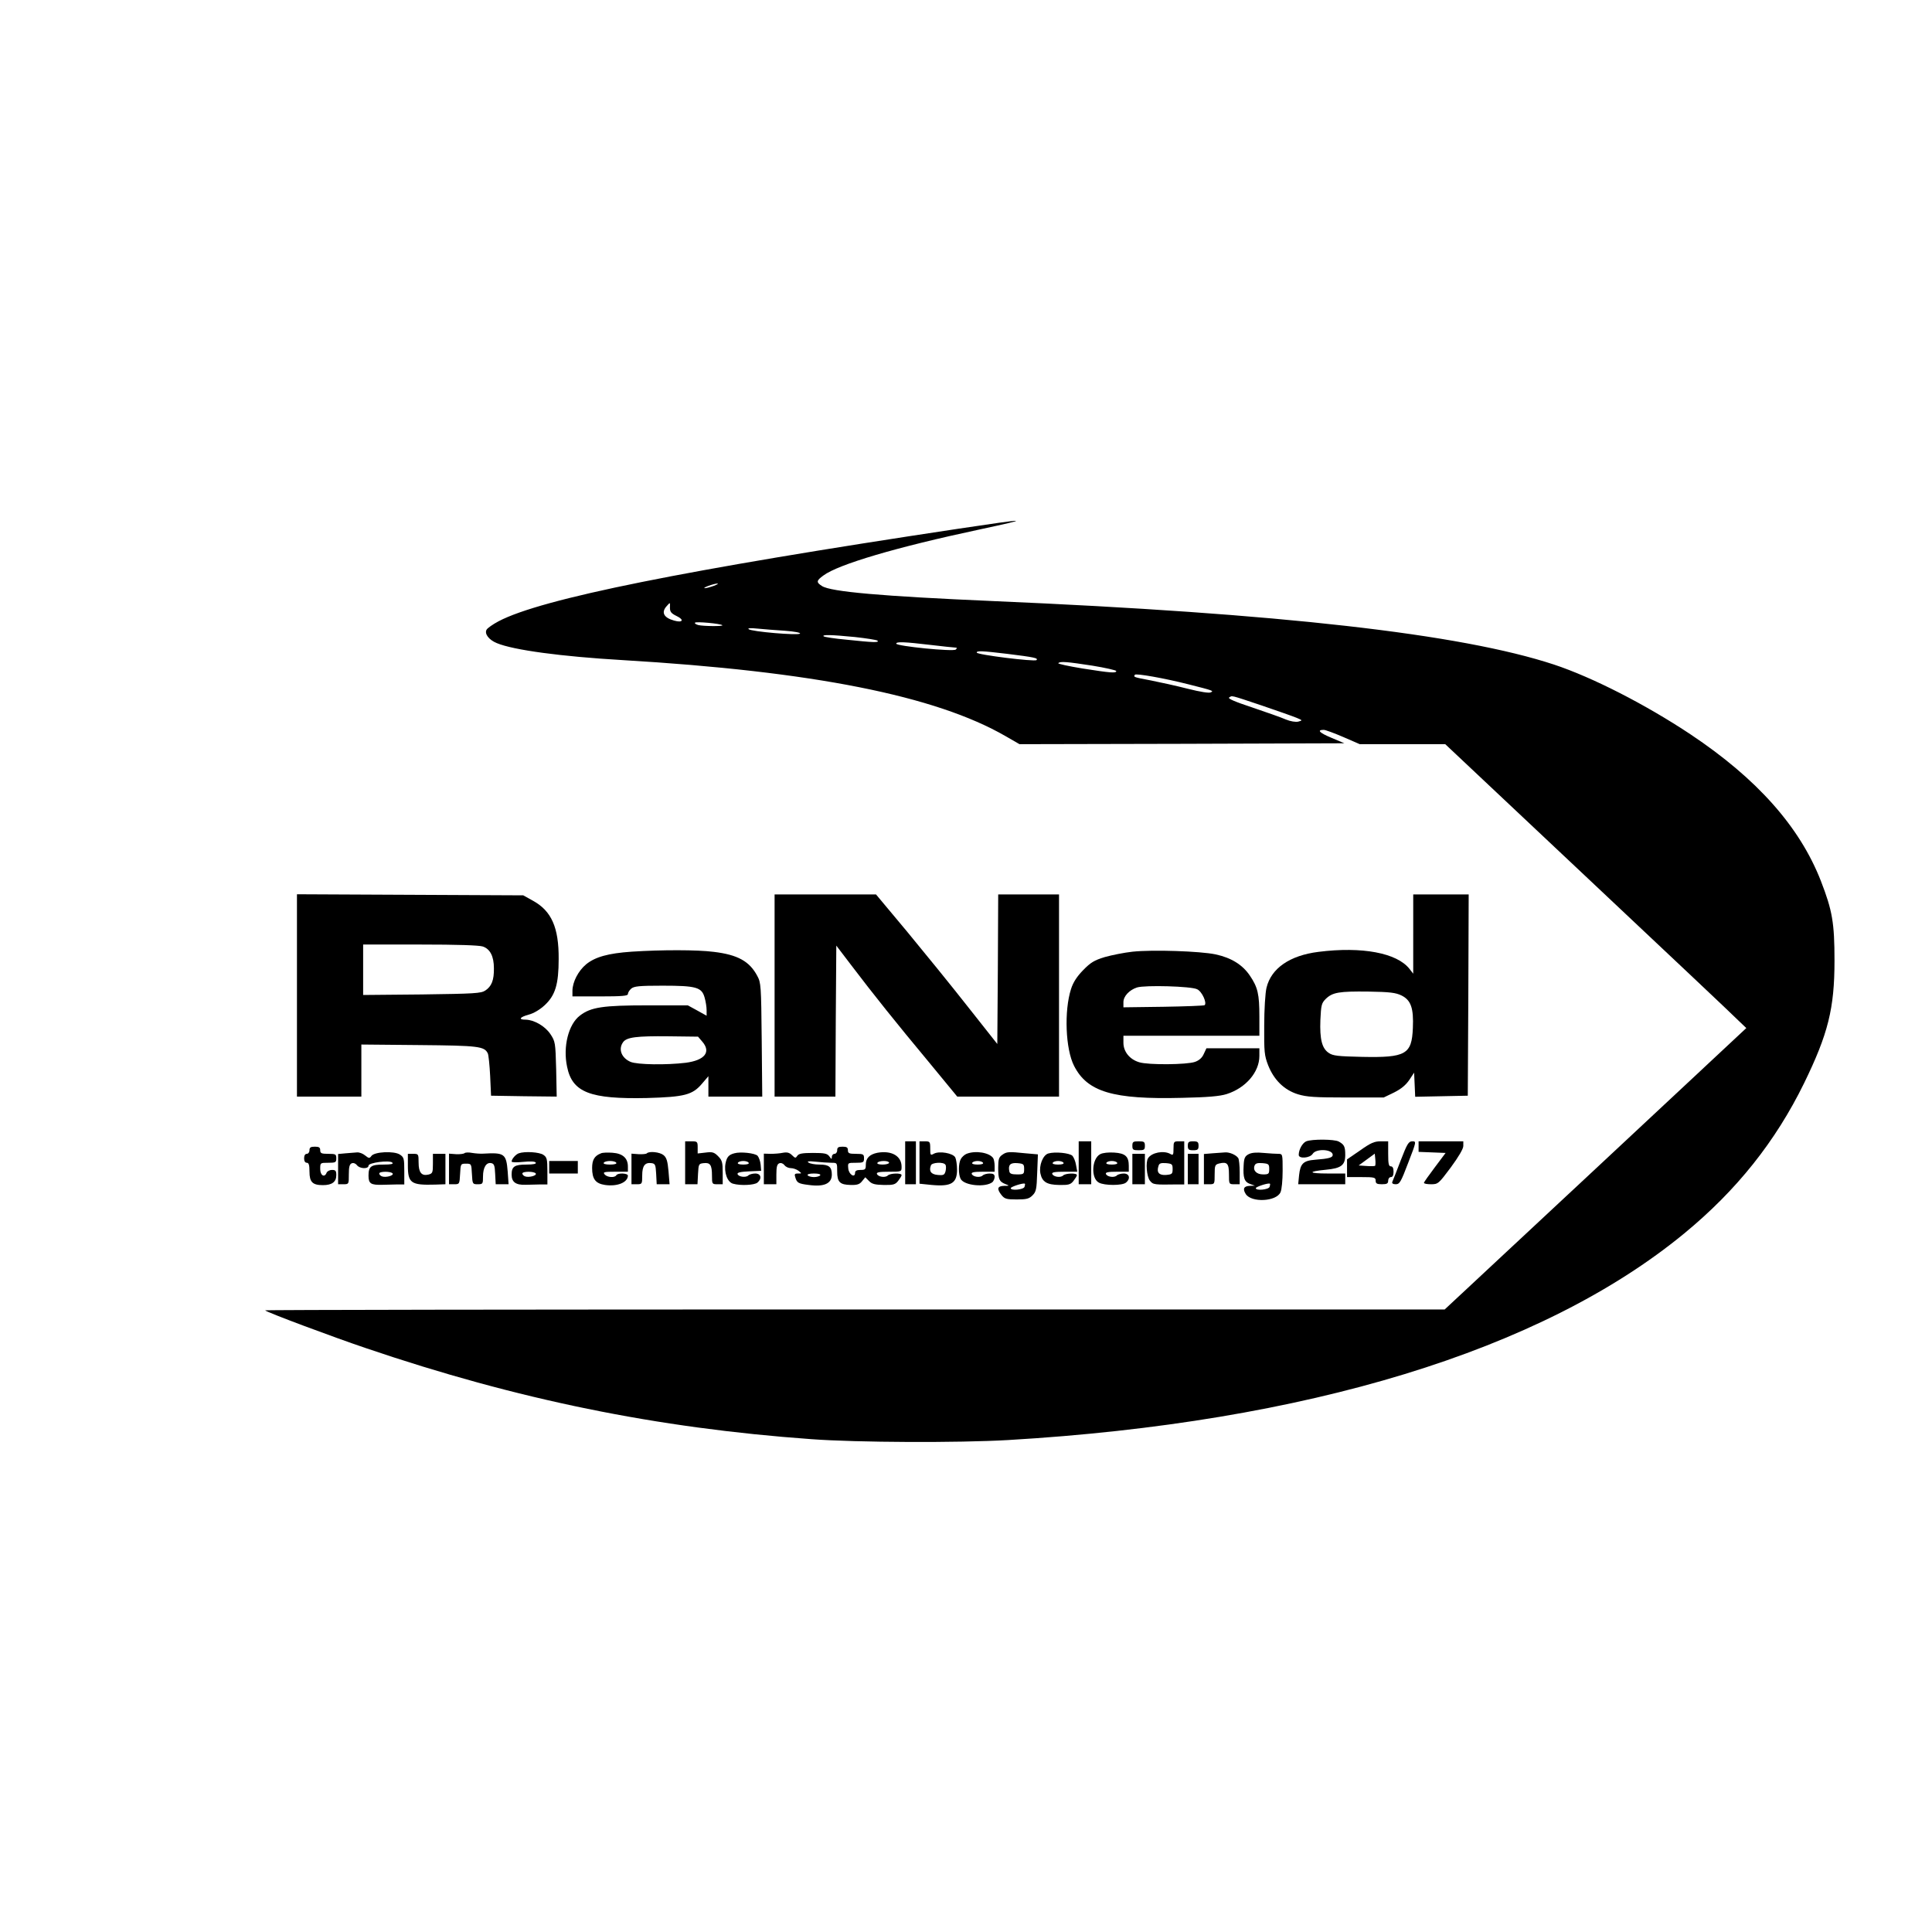 <?xml version="1.0" standalone="no"?>
<!DOCTYPE svg PUBLIC "-//W3C//DTD SVG 20010904//EN"
 "http://www.w3.org/TR/2001/REC-SVG-20010904/DTD/svg10.dtd">
<svg version="1.0" xmlns="http://www.w3.org/2000/svg"
 width="1080pt" height="1080pt" viewBox="0 0 1080 1080"
 preserveAspectRatio="xMidYMid meet">
<g transform="translate(0,1080) scale(0.1,-0.1)"
fill="#000000" stroke="none">
<path d="M5355 7844 c-1528 -230 -2329 -391 -2568 -517 -32 -17 -62 -38 -67
-47 -13 -23 13 -57 57 -75 93 -39 361 -75 703 -95 1063 -63 1749 -199 2141
-425 l78 -45 908 2 908 3 -73 31 c-67 28 -82 44 -42 44 9 0 58 -18 109 -40
l92 -40 239 0 239 0 798 -751 c439 -413 818 -770 841 -794 l44 -42 -843 -787
-843 -786 -3299 0 c-1815 0 -3298 -2 -3295 -5 10 -11 382 -150 563 -211 847
-288 1627 -447 2490 -509 256 -19 824 -21 1100 -5 1668 98 2984 500 3780 1155
293 241 511 515 670 840 134 275 170 417 170 685 0 211 -12 280 -76 445 -118
303 -357 572 -729 820 -251 167 -549 319 -763 390 -523 172 -1529 286 -3137
355 -622 27 -906 52 -955 84 -33 21 -32 30 8 59 83 62 407 158 872 257 298 64
281 64 -120 4z m-1365 -319 c-19 -7 -42 -13 -50 -13 -8 0 1 6 20 13 19 7 42
13 50 13 8 0 -1 -6 -20 -13z m-245 -122 c0 -23 7 -32 38 -47 44 -21 33 -39
-15 -25 -58 16 -73 46 -41 81 20 22 19 23 18 -9z m293 -98 c7 -7 -107 -6 -135
1 -13 4 -21 9 -18 13 4 8 144 -5 153 -14z m350 -31 c55 -4 89 -11 84 -16 -11
-11 -273 11 -287 25 -7 6 10 7 50 3 33 -3 102 -9 153 -12z m391 -35 c64 -7
120 -16 126 -20 12 -12 -21 -11 -172 5 -67 6 -125 15 -129 19 -10 10 43 9 175
-4z m421 -44 c69 -8 132 -15 140 -15 10 0 11 -3 3 -11 -13 -13 -333 19 -333
33 0 12 47 10 190 -7z m430 -50 c154 -19 175 -24 164 -35 -11 -10 -334 30
-334 42 0 11 27 10 170 -7z m476 -66 c74 -12 134 -26 134 -30 0 -13 -29 -11
-188 14 -79 13 -140 26 -136 30 11 11 47 8 190 -14z m536 -104 c143 -36 143
-37 127 -45 -9 -6 -58 2 -130 20 -62 16 -154 36 -204 46 -100 19 -99 19 -91
32 5 9 164 -19 298 -53z m412 -119 c88 -30 176 -61 195 -69 33 -14 33 -14 8
-21 -15 -3 -42 1 -69 12 -24 11 -108 40 -187 67 -97 32 -139 50 -130 56 18 11
1 16 183 -45z"/>
<path d="M1660 5235 l0 -565 180 0 180 0 0 146 0 145 323 -3 c334 -3 365 -7
384 -47 4 -9 10 -65 13 -126 l5 -110 184 -3 183 -2 -3 153 c-4 149 -5 155 -32
196 -30 45 -91 80 -139 81 -42 0 -33 14 17 28 28 7 63 28 90 53 59 55 78 116
78 259 1 175 -40 268 -144 325 l-54 30 -632 3 -633 3 0 -566z m1039 274 c41
-14 62 -55 62 -122 1 -66 -13 -101 -48 -124 -24 -16 -60 -18 -355 -22 l-328
-3 0 141 0 141 319 0 c207 0 329 -4 350 -11z"/>
<path d="M4330 5235 l0 -565 170 0 170 0 2 422 3 422 80 -105 c129 -170 259
-332 433 -541 l163 -198 285 0 284 0 0 565 0 565 -170 0 -170 0 -2 -418 -3
-418 -166 210 c-91 116 -244 304 -339 419 l-173 207 -283 0 -284 0 0 -565z"/>
<path d="M7900 5579 l0 -222 -21 27 c-70 89 -265 126 -509 95 -160 -20 -264
-92 -290 -200 -7 -27 -13 -123 -13 -212 -1 -148 1 -167 22 -222 33 -83 90
-138 166 -162 50 -15 94 -18 270 -18 l210 0 58 28 c40 20 66 42 85 70 l27 41
3 -67 3 -68 147 3 147 3 3 563 2 562 -155 0 -155 0 0 -221z m-65 -344 c52 -26
68 -70 63 -182 -6 -147 -39 -166 -283 -161 -136 3 -164 6 -187 22 -38 25 -51
76 -47 184 4 83 6 94 30 118 38 37 75 43 239 41 120 -2 152 -6 185 -22z"/>
<path d="M3530 5480 c-129 -9 -203 -29 -254 -71 -44 -37 -75 -98 -76 -146 l0
-33 155 0 c123 0 155 3 155 13 0 8 8 21 18 30 16 14 44 17 176 17 189 0 219
-9 235 -67 6 -21 11 -52 11 -70 l0 -31 -52 29 -53 29 -225 0 c-249 0 -317 -10
-378 -57 -64 -48 -96 -174 -72 -286 29 -144 129 -182 447 -175 210 6 254 17
308 81 l35 41 0 -57 0 -57 151 0 150 0 -3 318 c-3 302 -4 319 -25 357 -43 81
-109 118 -243 134 -92 12 -293 12 -460 1z m396 -503 c50 -58 14 -104 -93 -118
-108 -13 -269 -11 -308 5 -51 22 -70 71 -42 110 20 28 75 35 255 33 l164 -2
24 -28z"/>
<path d="M6331 5480 c-46 -5 -116 -19 -155 -30 -59 -18 -79 -30 -121 -73 -35
-36 -56 -68 -68 -106 -39 -122 -31 -335 17 -429 74 -146 218 -189 604 -179
144 3 211 9 249 21 107 34 183 123 183 213 l0 43 -148 0 -148 0 -15 -32 c-9
-21 -26 -36 -49 -44 -45 -16 -261 -18 -312 -2 -53 16 -88 59 -88 109 l0 39
380 0 380 0 0 108 c0 125 -9 163 -53 228 -41 61 -104 100 -192 119 -86 18
-350 27 -464 15z m361 -210 c27 -12 56 -76 42 -89 -3 -3 -107 -7 -230 -9
l-224 -3 0 29 c0 33 33 68 76 82 45 14 304 7 336 -10z"/>
<path d="M7302 4420 c-21 -9 -42 -46 -42 -76 0 -23 63 -18 78 6 19 31 112 26
112 -6 0 -15 -21 -21 -98 -27 -67 -5 -83 -22 -90 -86 l-5 -51 132 0 131 0 0
30 0 30 -97 0 c-109 0 -116 11 -12 21 86 8 109 25 109 83 0 47 -6 58 -37 75
-25 13 -148 14 -181 1z"/>
<path d="M3830 4300 l0 -120 35 0 34 0 3 58 c3 55 4 57 32 60 36 4 46 -10 46
-70 0 -47 1 -48 30 -48 l30 0 0 65 c0 57 -3 69 -26 92 -22 22 -32 25 -70 20
l-44 -5 0 34 c0 32 -2 34 -35 34 l-35 0 0 -120z"/>
<path d="M5060 4300 l0 -120 30 0 30 0 0 120 0 120 -30 0 -30 0 0 -120z"/>
<path d="M5140 4301 l0 -118 69 -7 c109 -10 141 10 141 86 0 27 -5 58 -10 68
-13 24 -89 37 -119 21 -20 -11 -21 -9 -21 29 0 38 -2 40 -30 40 l-30 0 0 -119z
m145 -12 c4 -5 4 -21 1 -35 -6 -22 -11 -25 -44 -22 -37 3 -51 21 -38 54 6 16
71 20 81 3z"/>
<path d="M6030 4300 l0 -120 35 0 35 0 0 120 0 120 -35 0 -35 0 0 -120z"/>
<path d="M6330 4395 c0 -22 4 -25 35 -25 31 0 35 3 35 25 0 22 -4 25 -35 25
-31 0 -35 -3 -35 -25z"/>
<path d="M6560 4380 c0 -37 -2 -40 -19 -30 -37 20 -103 7 -123 -24 -15 -22 -8
-103 10 -126 18 -23 24 -23 155 -21 l37 0 0 121 0 120 -30 0 c-28 0 -30 -2
-30 -40z m-5 -115 c0 -27 -3 -30 -36 -33 -40 -3 -55 14 -43 50 4 15 13 18 42
16 34 -3 37 -6 37 -33z"/>
<path d="M6640 4395 c0 -21 5 -25 30 -25 25 0 30 4 30 25 0 21 -5 25 -30 25
-25 0 -30 -4 -30 -25z"/>
<path d="M7603 4369 l-73 -50 0 -50 0 -49 80 0 c73 0 80 -2 80 -20 0 -16 7
-20 35 -20 28 0 35 4 35 20 0 11 7 20 15 20 10 0 15 10 15 30 0 20 -5 30 -15
30 -12 0 -15 14 -15 70 l0 70 -42 0 c-35 0 -56 -9 -115 -51z m84 -86 c-3 -2
-24 -3 -48 -1 l-44 3 45 33 45 33 3 -31 c2 -18 1 -34 -1 -37z"/>
<path d="M7830 4313 c-23 -60 -44 -114 -47 -120 -3 -8 4 -13 19 -13 22 0 29
12 70 120 46 119 46 120 23 120 -21 0 -29 -14 -65 -107z"/>
<path d="M7930 4390 l0 -29 76 -3 75 -3 -60 -80 c-33 -44 -61 -83 -61 -87 0
-5 18 -8 40 -8 39 0 42 3 110 94 44 60 70 104 70 120 l0 26 -125 0 -125 0 0
-30z"/>
<path d="M1730 4370 c0 -11 -7 -20 -15 -20 -9 0 -15 -9 -15 -25 0 -16 6 -25
15 -25 11 0 15 -12 15 -49 0 -59 17 -76 75 -76 51 0 75 18 75 56 0 24 -4 29
-24 29 -13 0 -26 -7 -30 -15 -11 -30 -36 -17 -36 20 0 35 0 35 45 35 41 0 45
2 45 25 0 23 -4 25 -45 25 -38 0 -45 3 -45 20 0 16 -7 20 -30 20 -23 0 -30 -4
-30 -20z"/>
<path d="M4680 4370 c0 -11 -7 -20 -15 -20 -8 0 -15 -8 -15 -17 0 -15 -2 -14
-14 3 -12 16 -27 19 -92 19 -60 0 -79 -4 -87 -16 -9 -14 -12 -14 -29 3 -15 15
-28 18 -51 14 -18 -4 -49 -6 -69 -6 l-38 1 0 -86 0 -85 35 0 35 0 0 55 c0 42
4 57 16 62 10 4 22 -1 29 -10 7 -10 23 -17 36 -17 13 0 33 -7 43 -15 19 -15
19 -15 -3 -15 -19 0 -21 -4 -15 -22 9 -30 17 -35 75 -42 86 -12 129 8 129 58
0 43 -16 56 -69 56 -26 0 -53 5 -61 11 -11 8 0 9 40 5 30 -3 70 -6 88 -6 32 0
32 0 32 -49 0 -59 15 -74 76 -75 36 -1 50 4 63 21 l18 22 21 -21 c16 -17 34
-21 82 -22 53 -1 65 2 81 23 10 13 19 27 19 32 0 13 -64 11 -77 -2 -14 -14
-55 -8 -61 9 -3 9 15 12 67 12 71 0 71 0 71 28 0 60 -56 92 -135 78 -44 -9
-65 -30 -65 -67 0 -26 -3 -29 -30 -29 -21 0 -30 -5 -30 -16 0 -31 -35 -10 -38
24 -3 32 -3 32 42 32 42 0 46 2 46 25 0 23 -4 25 -45 25 -38 0 -45 3 -45 20 0
16 -7 20 -30 20 -23 0 -30 -4 -30 -20z m290 -70 c0 -5 -16 -10 -36 -10 -21 0
-33 4 -29 10 3 6 19 10 36 10 16 0 29 -4 29 -10z m-385 -70 c-3 -5 -19 -10
-35 -10 -16 0 -32 5 -35 10 -4 6 10 10 35 10 25 0 39 -4 35 -10z"/>
<path d="M1933 4353 l-43 -4 0 -85 0 -84 30 0 c30 0 30 1 30 55 0 42 4 57 16
62 10 4 22 -1 29 -10 15 -21 65 -23 65 -3 0 17 118 32 133 17 8 -8 -7 -11 -49
-11 -70 0 -84 -10 -84 -62 0 -45 13 -53 80 -51 25 1 62 1 83 2 l37 0 0 75 c0
70 -2 77 -25 92 -32 21 -142 16 -159 -8 -10 -14 -14 -14 -35 3 -13 11 -33 18
-45 17 -11 -1 -40 -3 -63 -5z m262 -113 c7 -12 -39 -24 -60 -16 -8 3 -15 10
-15 16 0 13 67 13 75 0z"/>
<path d="M2597 4354 c-4 -4 -25 -7 -47 -6 l-40 3 0 -86 0 -85 30 0 c28 0 29 1
32 58 3 56 3 57 33 57 30 0 30 -1 33 -57 3 -57 4 -58 32 -58 29 0 30 2 30 43
0 50 18 81 46 75 16 -3 20 -13 22 -61 l3 -57 36 0 36 0 -5 71 c-8 100 -18 107
-138 100 -14 -1 -41 1 -60 4 -19 4 -39 3 -43 -1z"/>
<path d="M2900 4353 c-17 -6 -40 -32 -40 -46 0 -5 26 -6 64 -2 42 4 66 3 71
-4 4 -7 -13 -11 -52 -11 -67 0 -83 -11 -83 -56 0 -42 23 -59 79 -57 25 1 63 1
84 2 l37 0 0 75 c0 66 -3 77 -22 90 -22 16 -105 21 -138 9z m95 -113 c7 -12
-39 -24 -60 -16 -8 3 -15 10 -15 16 0 13 67 13 75 0z"/>
<path d="M3360 4353 c-37 -14 -50 -37 -50 -82 0 -62 19 -87 72 -95 69 -10 127
14 128 52 0 14 -56 17 -65 2 -9 -15 -51 -12 -65 5 -11 13 -3 15 59 15 l71 0 0
29 c0 47 -29 73 -86 77 -27 2 -56 1 -64 -3z m85 -53 c4 -6 -10 -10 -35 -10
-25 0 -39 4 -35 10 3 6 19 10 35 10 16 0 32 -4 35 -10z"/>
<path d="M3616 4353 c-3 -4 -24 -6 -46 -5 l-40 3 0 -86 0 -85 30 0 c29 0 30 1
30 49 0 54 15 74 52 69 21 -3 23 -9 26 -60 l3 -58 36 0 36 0 -6 73 c-5 57 -11
76 -28 90 -21 17 -79 23 -93 10z"/>
<path d="M4105 4353 c-31 -8 -42 -21 -49 -55 -10 -51 10 -107 42 -115 42 -12
119 -8 136 6 27 23 20 51 -12 51 -15 0 -33 -5 -39 -11 -13 -13 -55 -8 -60 8
-3 8 16 13 64 15 l68 3 -3 35 c-2 19 -10 41 -17 49 -14 15 -96 24 -130 14z
m80 -53 c4 -6 -8 -10 -30 -10 -22 0 -34 4 -30 10 3 6 17 10 30 10 13 0 27 -4
30 -10z"/>
<path d="M5403 4350 c-12 -5 -26 -18 -32 -29 -14 -25 -14 -86 -1 -111 20 -38
139 -49 178 -18 6 6 12 19 12 29 0 14 -7 19 -28 19 -15 0 -33 -5 -39 -11 -14
-14 -55 -8 -61 9 -3 9 14 12 62 12 l66 0 0 33 c0 17 -4 37 -8 43 -21 31 -99
44 -149 24z m92 -50 c4 -6 -8 -10 -30 -10 -22 0 -34 4 -30 10 3 6 17 10 30 10
13 0 27 -4 30 -10z"/>
<path d="M5602 4344 c-18 -13 -22 -24 -22 -72 0 -65 6 -77 40 -91 24 -9 24
-10 -7 -10 -38 -1 -42 -17 -14 -52 17 -21 28 -24 85 -24 55 0 69 4 88 23 20
20 23 34 26 126 l4 103 -69 6 c-96 10 -106 9 -131 -9z m123 -79 c0 -28 -2 -30
-40 -30 -30 0 -41 4 -43 18 -7 36 6 48 45 45 35 -3 38 -6 38 -33z m2 -100 c-7
-16 -77 -22 -77 -7 0 8 71 31 79 25 2 -1 1 -9 -2 -18z"/>
<path d="M5860 4352 c-30 -9 -53 -67 -44 -112 10 -47 36 -63 105 -64 52 -1 64
2 80 23 10 13 19 27 19 32 0 13 -64 11 -77 -2 -14 -14 -55 -8 -61 9 -3 9 15
12 68 12 l72 0 -7 38 c-3 20 -13 43 -20 51 -16 16 -98 24 -135 13z m85 -52 c4
-6 -8 -10 -30 -10 -22 0 -34 4 -30 10 3 6 17 10 30 10 13 0 27 -4 30 -10z"/>
<path d="M6150 4348 c-47 -25 -53 -135 -7 -159 31 -17 131 -17 151 0 27 22 20
51 -12 51 -15 0 -33 -5 -39 -11 -14 -14 -55 -8 -61 9 -3 9 14 12 62 12 l66 0
0 33 c0 52 -19 70 -81 74 -32 2 -64 -1 -79 -9z m95 -48 c4 -6 -8 -10 -30 -10
-22 0 -34 4 -30 10 3 6 17 10 30 10 13 0 27 -4 30 -10z"/>
<path d="M6778 4353 l-48 -4 0 -85 0 -84 30 0 c30 0 30 1 30 55 0 50 2 55 25
61 45 11 55 0 55 -61 0 -54 0 -55 30 -55 l30 0 0 68 c0 37 -4 72 -8 78 -12 18
-49 34 -74 32 -13 -1 -44 -3 -70 -5z"/>
<path d="M6980 4348 c-21 -11 -26 -22 -28 -63 -4 -68 4 -92 35 -103 l28 -10
-27 -1 c-35 -1 -43 -16 -24 -46 32 -49 171 -42 194 10 7 14 12 68 12 120 0 93
0 95 -24 95 -12 0 -50 2 -82 5 -39 4 -67 2 -84 -7z m115 -83 c0 -27 -3 -30
-34 -30 -37 0 -58 22 -48 49 5 13 16 16 44 14 35 -3 38 -6 38 -33z m2 -100
c-7 -16 -77 -22 -77 -7 0 8 71 31 79 25 2 -1 1 -9 -2 -18z"/>
<path d="M2280 4286 c0 -100 17 -112 153 -108 l57 2 0 85 0 85 -35 0 -35 0 0
-55 c0 -50 -2 -55 -25 -61 -38 -9 -55 11 -55 67 0 48 -1 49 -30 49 l-30 0 0
-64z"/>
<path d="M6330 4265 l0 -85 35 0 35 0 0 85 0 85 -35 0 -35 0 0 -85z"/>
<path d="M6640 4265 l0 -85 30 0 30 0 0 85 0 85 -30 0 -30 0 0 -85z"/>
<path d="M3070 4275 l0 -35 80 0 80 0 0 35 0 35 -80 0 -80 0 0 -35z"/>
</g>
</svg>
